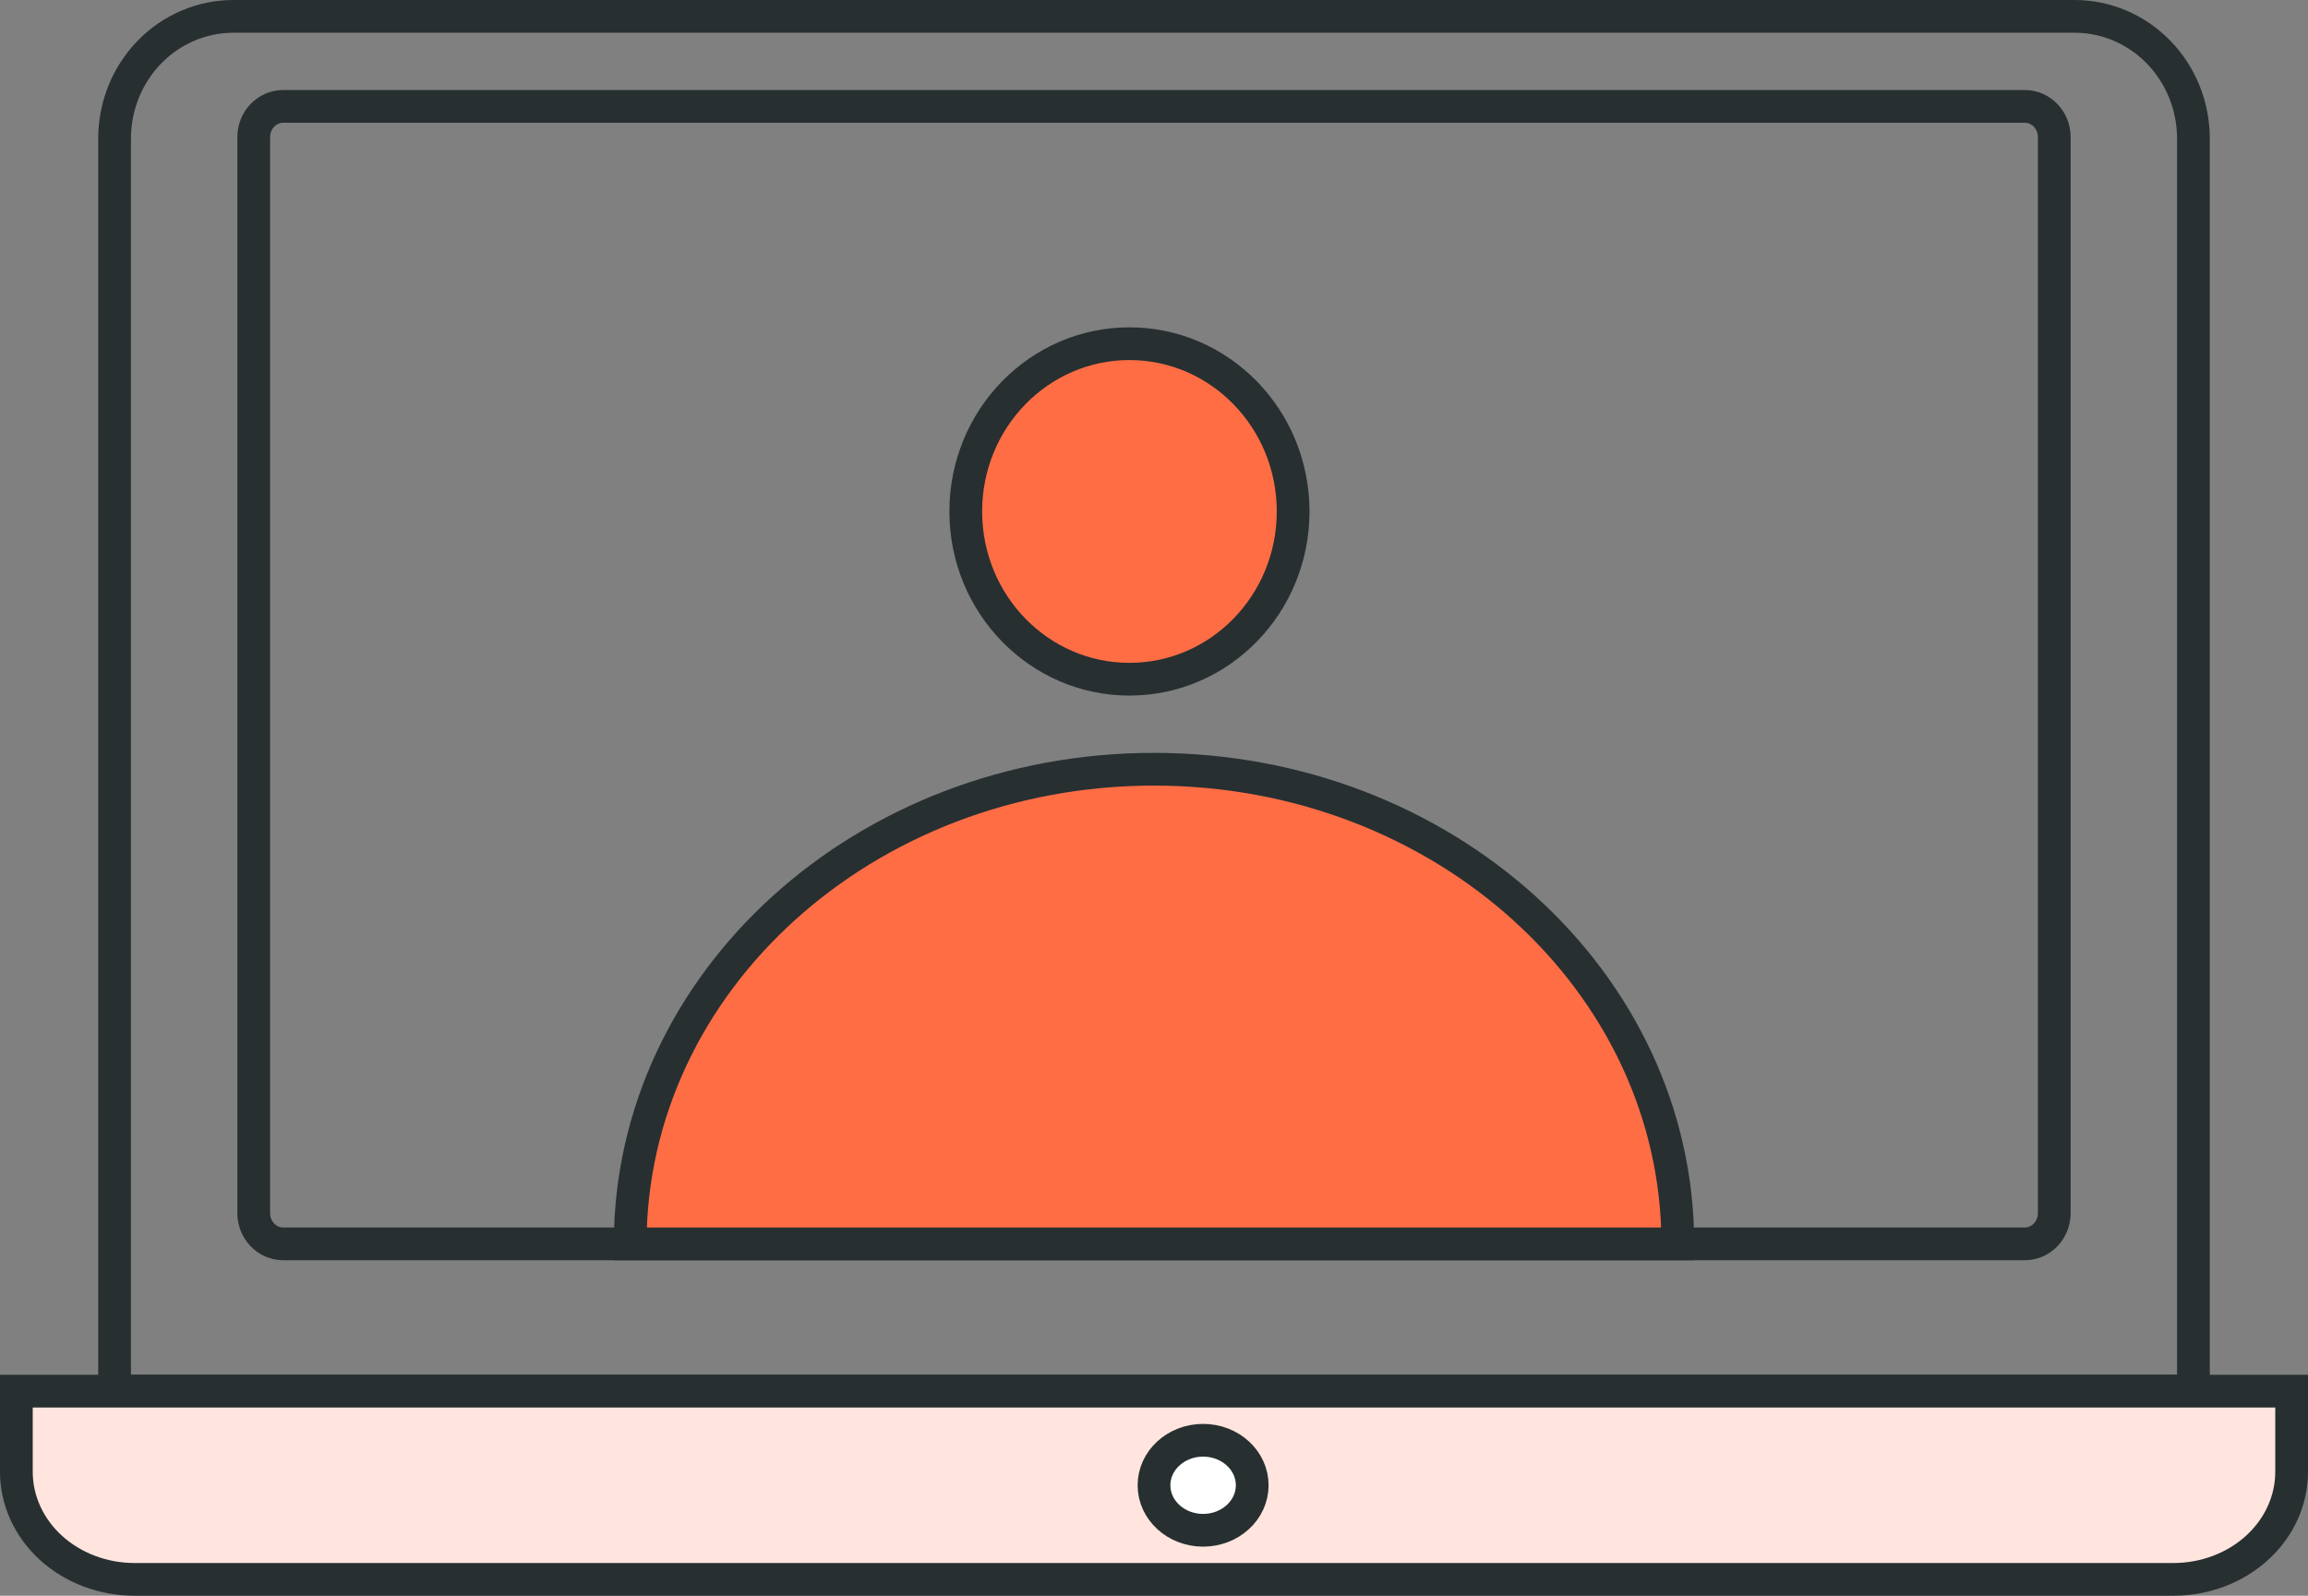 <svg width="282" height="195" viewBox="0 0 282 195" fill="none" xmlns="http://www.w3.org/2000/svg">
<rect x="0" y="0" width="282" height="195" fill="#808080" stroke="none"/>
<path d="M247.393 13H34.607C32.615 13 31 14.682 31 16.757V148.243C31 150.318 32.615 152 34.607 152H247.393C249.385 152 251 150.318 251 148.243V16.757C251 14.682 249.385 13 247.393 13Z" stroke="#272F31" stroke-width="4" stroke-miterlimit="10"/>
<path d="M28.514 2H253.486C257.335 2 261.027 3.573 263.749 6.374C266.471 9.174 268 12.973 268 16.933V170H14V16.933C14 12.973 15.529 9.174 18.251 6.374C20.973 3.573 24.665 2 28.514 2V2Z" stroke="#272F31" stroke-width="4" stroke-miterlimit="10"/>
<path d="M2 170H280V179.857C280 183.343 278.479 186.686 275.77 189.151C273.062 191.615 269.389 193 265.558 193H16.442C12.611 193 8.938 191.615 6.23 189.151C3.522 186.686 2 183.343 2 179.857V170Z" fill="#FFE5DE" stroke="#272F31" stroke-width="4" stroke-miterlimit="10"/>
<path d="M147 187C150.314 187 153 184.538 153 181.5C153 178.462 150.314 176 147 176C143.686 176 141 178.462 141 181.5C141 184.538 143.686 187 147 187Z" fill="white" stroke="#272F31" stroke-width="4" stroke-miterlimit="10"/>
<path d="M141 94C105.66 94 77 119.968 77 152H205C205 119.968 176.34 94 141 94Z" fill="#FF6D45" stroke="#272F31" stroke-width="4"/>
<path d="M138 83C149.046 83 158 73.822 158 62.5C158 51.178 149.046 42 138 42C126.954 42 118 51.178 118 62.5C118 73.822 126.954 83 138 83Z" fill="#FF6D45" stroke="#272F31" stroke-width="4"/>
</svg>
